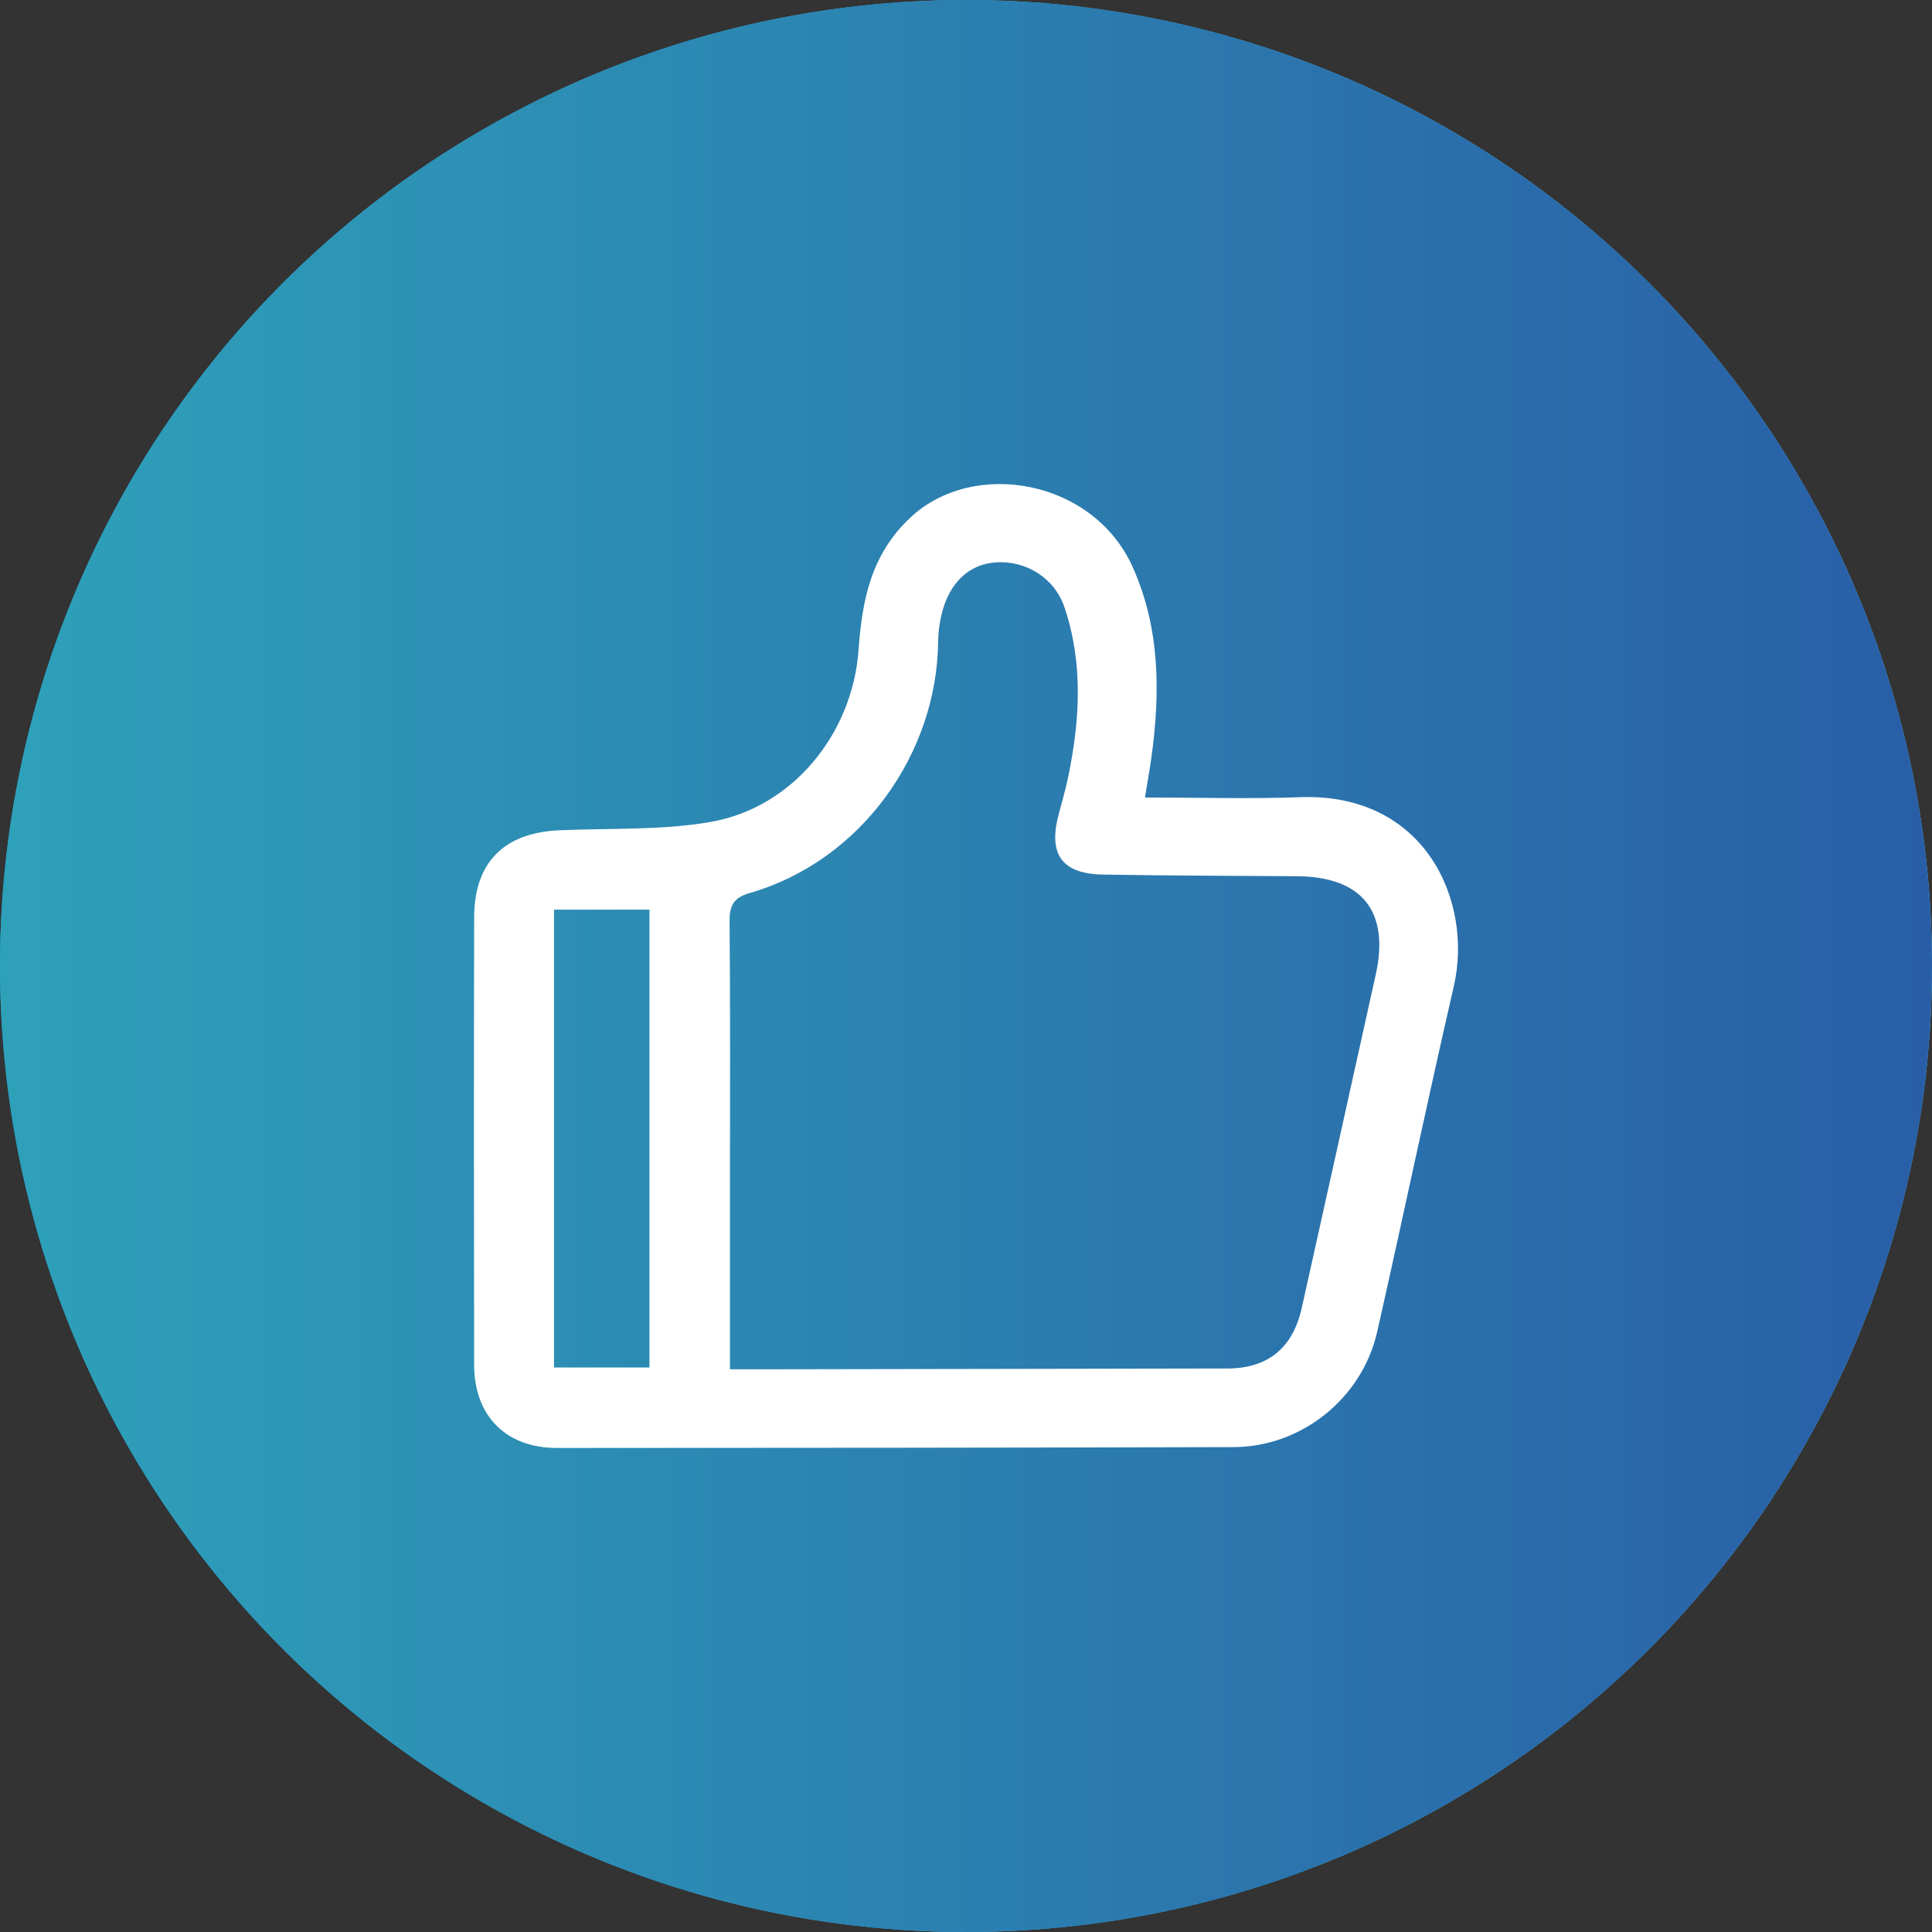 <svg width="82" height="82" viewBox="0 0 82 82" fill="none" xmlns="http://www.w3.org/2000/svg">
<rect x="0" y="0" width="82" height="82" fill="#333333" stroke="none"/>
<circle cx="41" cy="41" r="41" fill="url(#paint0_linear_738_23)"/>
<circle cx="41" cy="41" r="41" fill="url(#paint1_linear_738_23)"/>
<path d="M55.172 33.835C53.023 33.914 50.868 33.848 48.596 33.848C48.706 33.168 48.797 32.664 48.868 32.157C49.251 29.395 49.237 26.653 48.073 24.064C46.407 20.357 41.34 19.452 38.652 21.956C36.953 23.539 36.59 25.495 36.438 27.603C36.181 31.14 33.643 34.277 30.17 34.884C28.066 35.252 25.879 35.144 23.728 35.24C21.395 35.344 20.13 36.605 20.125 38.926C20.111 45.261 20.113 51.597 20.124 57.932C20.127 60.097 21.479 61.456 23.638 61.456C33.211 61.454 42.784 61.446 52.356 61.42C55.246 61.412 57.816 59.347 58.456 56.51C59.559 51.628 60.583 46.729 61.706 41.851C62.526 38.288 60.523 33.639 55.172 33.835ZM27.566 58.041H23.514V38.608H27.566V58.041ZM58.392 41.36C57.348 46.079 56.3 50.797 55.25 55.514C54.872 57.212 53.812 58.08 52.099 58.083C45.38 58.098 38.662 58.106 31.943 58.118C31.669 58.118 31.394 58.118 30.982 58.118V50.372C30.982 46.613 31 42.853 30.965 39.093C30.96 38.425 31.151 38.097 31.8 37.91C36.589 36.532 39.773 31.954 39.817 27.226C39.821 26.846 39.873 26.46 39.96 26.09C40.278 24.745 41.117 23.948 42.259 23.869C43.548 23.781 44.76 24.526 45.183 25.786C45.982 28.166 45.834 30.584 45.333 32.999C45.22 33.543 45.059 34.077 44.92 34.615C44.492 36.264 45.084 37.088 46.801 37.119C49.55 37.169 52.301 37.169 55.051 37.19C57.806 37.21 58.986 38.677 58.392 41.36Z" fill="white"/>
<defs>
<linearGradient id="paint0_linear_738_23" x1="82" y1="41" x2="0" y2="41" gradientUnits="userSpaceOnUse">
<stop stop-color="#62CFFF"/>
<stop offset="1" stop-color="#00A2E9"/>
</linearGradient>
<linearGradient id="paint1_linear_738_23" x1="82" y1="41" x2="0" y2="41" gradientUnits="userSpaceOnUse">
<stop stop-color="#295EA7"/>
<stop offset="1" stop-color="#2EA1B9"/>
</linearGradient>
</defs>
</svg>
